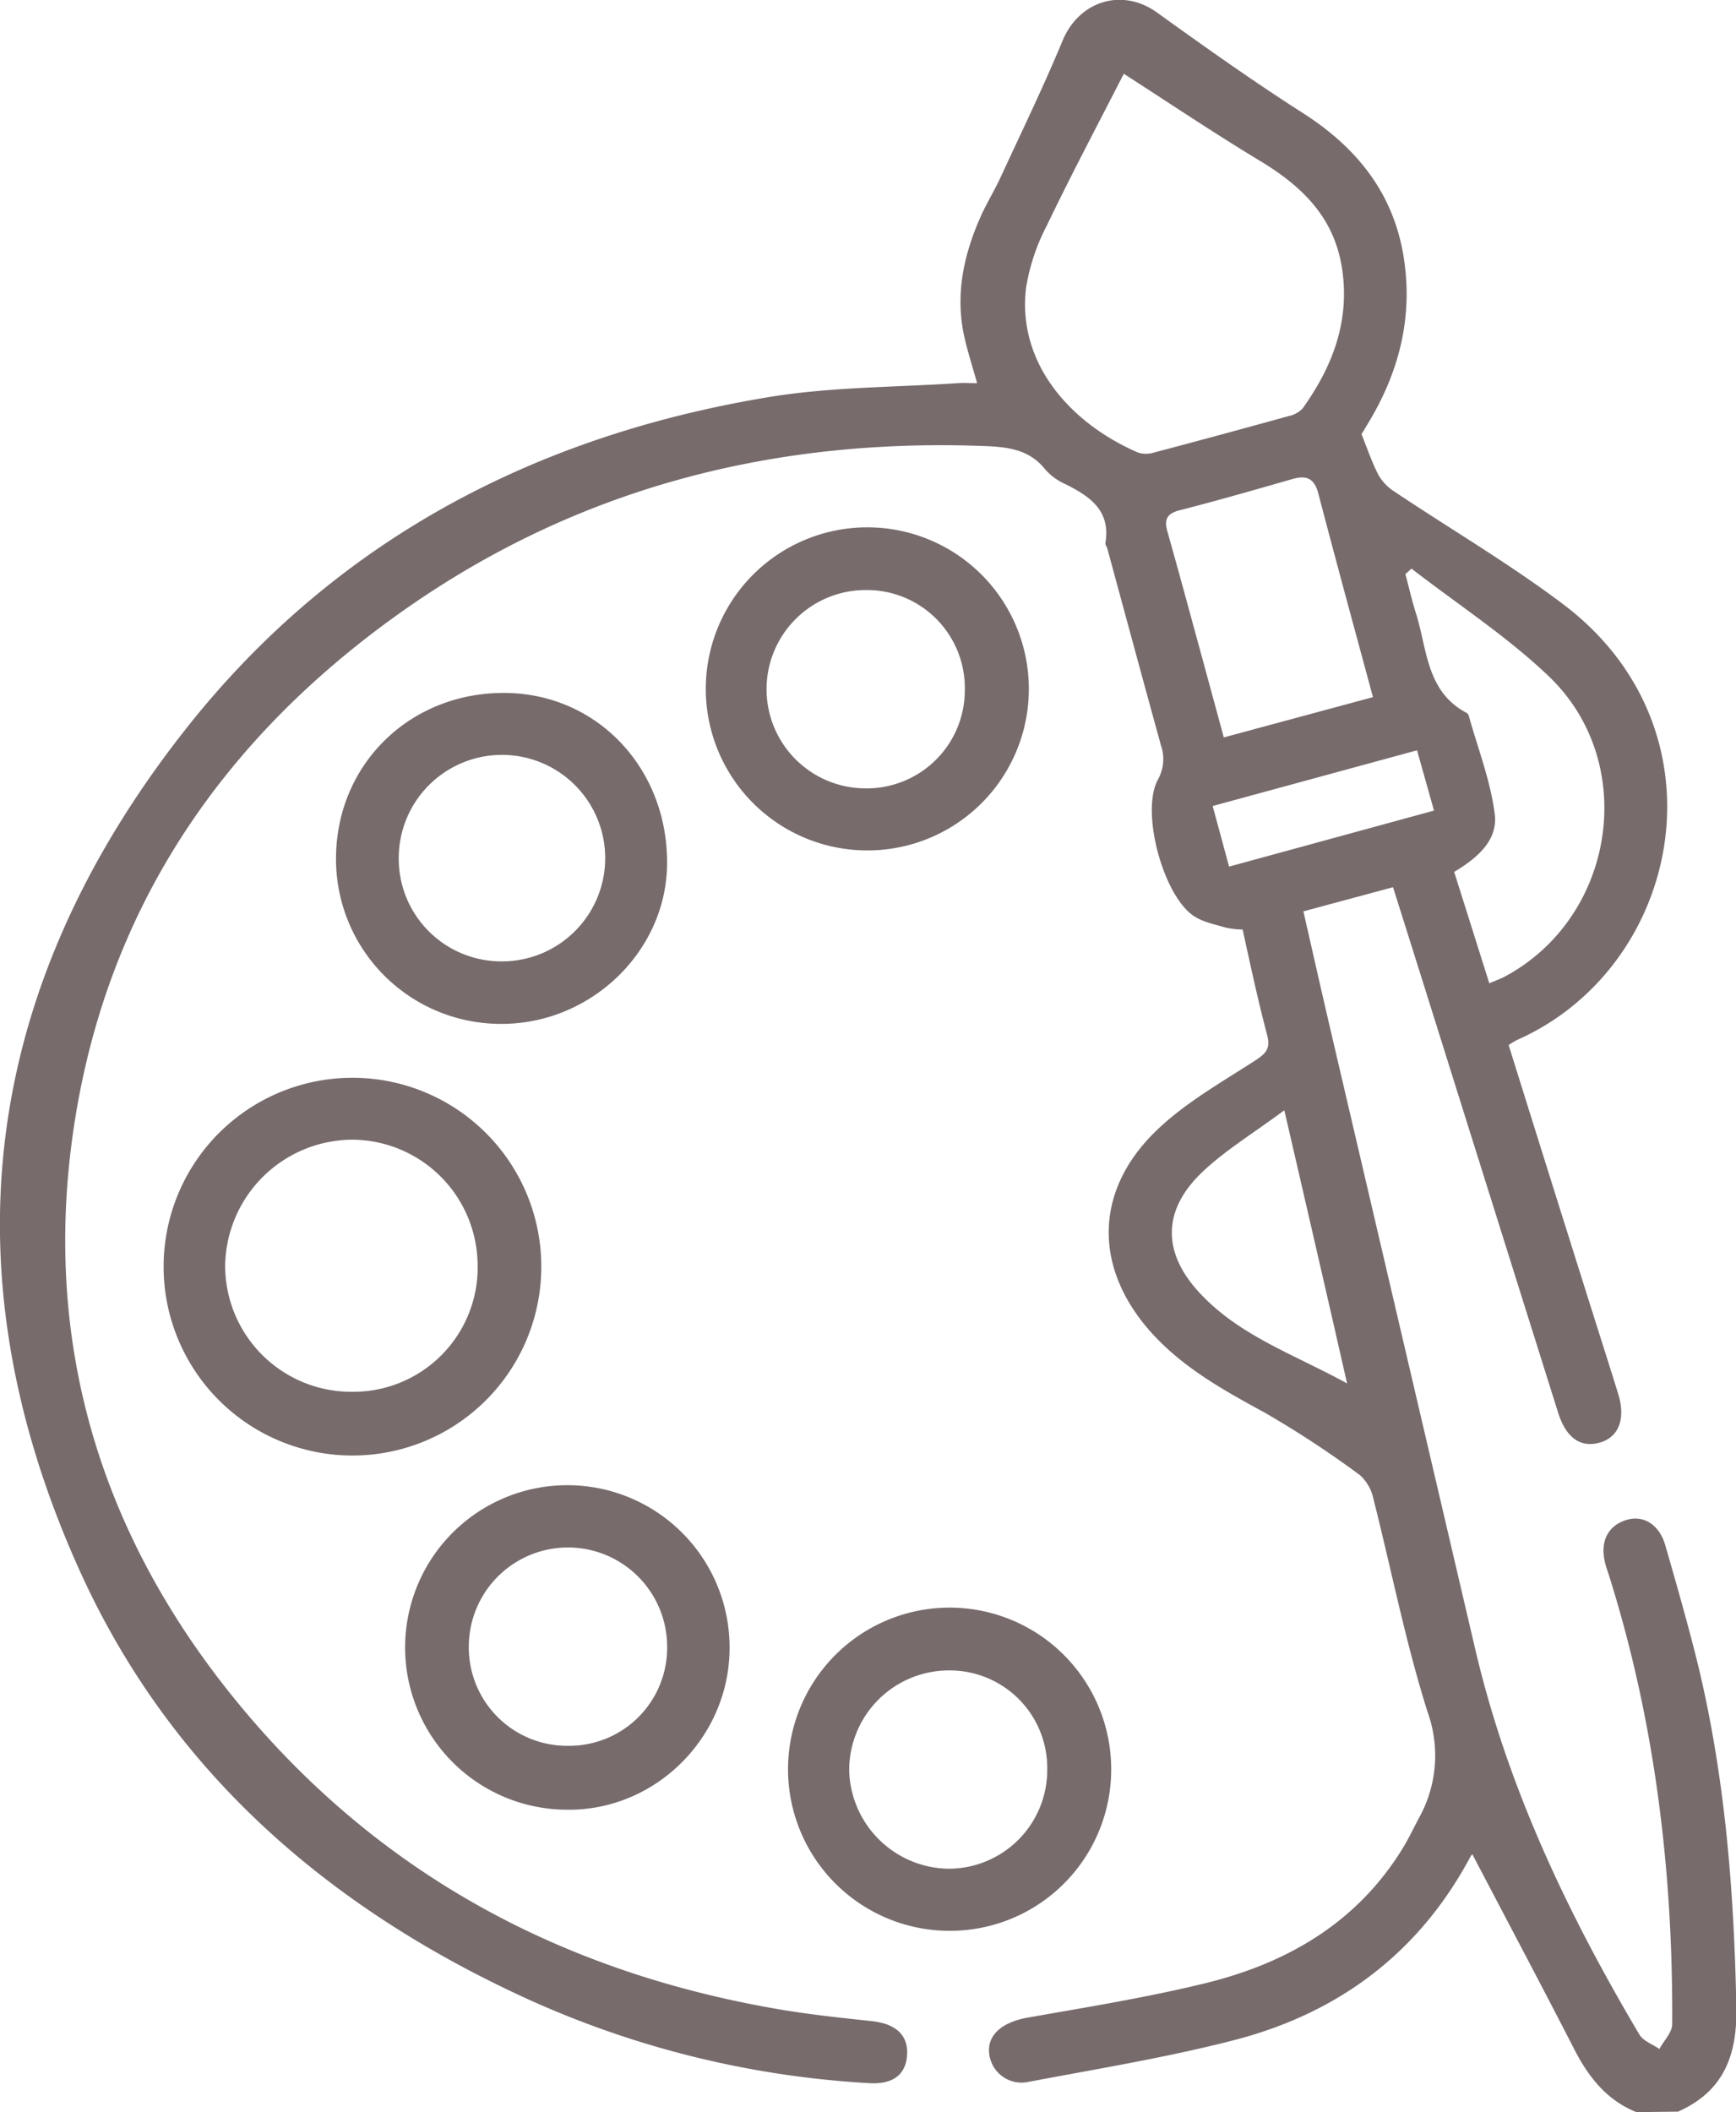 <svg xmlns="http://www.w3.org/2000/svg" id="Calque_1" data-name="Calque 1" viewBox="0 0 315.13 383.35"><defs><style>.cls-1{fill:#776b6c;}</style></defs><path class="cls-1" d="M297.05,383.35c-5.36-2.17-8.65-6.31-11.23-11.32-6.07-11.82-12.31-23.57-18.52-35.43.11-.1-.19,0-.32.28-9.33,17.55-24,28.52-43,33.41-12.25,3.16-24.8,5.2-37.25,7.56a5.91,5.91,0,0,1-7.15-5c-.48-3.47,2.32-5.84,7-6.66,10.76-1.9,21.58-3.64,32.18-6.23,14.86-3.63,27.51-10.95,35.81-24.4,1.11-1.8,2-3.7,3-5.58a23.31,23.31,0,0,0,1.58-19.24c-4-12.64-6.56-25.77-9.83-38.66a8,8,0,0,0-2.45-4.34,180.13,180.13,0,0,0-17.4-11.41c-7.16-3.9-14.19-7.8-19.85-13.79-11-11.68-11.34-26,.15-37.2,5.26-5.13,11.92-8.87,18.16-12.91,2-1.31,2.72-2.22,2.07-4.66-1.66-6.24-3-12.57-4.43-19.06a16,16,0,0,1-2.94-.32c-2-.59-4.17-1-5.87-2.1-5.62-3.67-9.75-19-6.56-24.81a7.61,7.61,0,0,0,.52-6.28c-3.27-11.87-6.48-23.75-9.71-35.63-.1-.36-.4-.73-.35-1,1-5.93-2.85-8.51-7.34-10.74a10.44,10.44,0,0,1-3.59-2.64c-3.09-3.9-7.43-4.11-11.78-4.26-38.55-1.33-74.12,8-105.68,30.56-32.07,22.89-52.83,53.46-58.81,92.73-5.86,38.5,4.28,73.23,28.61,103.49,25.63,31.88,59.37,50.18,99.49,57,5.52.94,11.1,1.52,16.68,2.12,4.35.47,6.64,2.52,6.42,6.12s-2.56,5.38-6.82,5.14A173.41,173.41,0,0,1,93.14,361.6C58.54,345.24,31,321,14.89,286c-25-54.51-18.35-106.27,18.5-153.26C60.38,98.28,97,79,140,72c11.14-1.79,22.58-1.7,33.87-2.46,1.08-.07,2.15,0,3.5,0-.84-3-1.67-5.59-2.28-8.23-1.77-7.75-.17-15.09,3-22.17,1.08-2.37,2.46-4.61,3.56-7,3.8-8.22,7.76-16.38,11.23-24.74,3-7.26,10.84-9.66,17.13-5.14,8.68,6.24,17.4,12.45,26.41,18.2,9.77,6.23,16.44,14.43,18.35,26,1.75,10.64-.61,20.53-6.06,29.75l-1.56,2.6c1.06,2.63,1.89,5.1,3.07,7.39a8.75,8.75,0,0,0,2.87,3c10.23,6.85,20.91,13.1,30.72,20.51,30.31,22.91,21.51,65.87-8.51,79.08a14.83,14.83,0,0,0-1.44.89q8,25.62,16.07,51.19c1.27,4,2.56,8.06,3.81,12.1,1.41,4.58.1,7.93-3.42,8.88s-6.08-1-7.48-5.46q-12.36-39.31-24.7-78.64c-1.71-5.45-3.43-10.89-5.27-16.72l-16.27,4.38c1.69,7.42,3.32,14.64,5,21.85q13.07,55.93,26.15,111.88c5.85,25.13,16.78,48.1,29.85,70.14.7,1.17,2.39,1.75,3.62,2.61.81-1.51,2.33-3,2.33-4.52.15-27.44-3.06-54.43-11.25-80.71-.29-1-.64-1.88-.89-2.84-1.06-4,.45-7,4-8,3-.82,5.81.91,6.89,4.67,2.1,7.29,4.19,14.58,6,21.95,4.88,20.34,6.49,41,6.89,61.9.17,8.78-2.33,15.24-10.58,18.92ZM204,13.39c-4.5,8.79-9.44,18.11-14,27.6a37.19,37.19,0,0,0-3.74,11.22c-1.68,13.86,8.25,24.73,20.33,29.93a4.81,4.81,0,0,0,2.88,0q12.25-3.24,24.48-6.63a4.73,4.73,0,0,0,2.51-1.38c5.39-7.52,8.56-15.71,7.19-25.18s-7.27-15.14-15-19.8C220.12,24,211.86,18.44,204,13.39Zm52.23,89.81-1.11,1c.63,2.37,1.17,4.76,1.91,7.1,2.06,6.52,1.86,14.21,9.18,18.08a1,1,0,0,1,.43.59c1.65,5.93,3.95,11.79,4.7,17.83.59,4.77-3.27,8-7.37,10.45,2.15,6.8,4.23,13.41,6.38,20.22,1.14-.49,2.07-.82,2.92-1.28,20-10.8,24.29-38.81,7.85-54.47C273.52,115.47,264.56,109.66,256.22,103.2Zm-7,23.33c-3.44-12.73-6.75-24.84-9.93-37-.71-2.68-2.12-3.32-4.63-2.6-6.81,1.94-13.62,3.92-20.49,5.67-2.49.63-2.87,1.79-2.23,4,2.17,7.66,4.23,15.34,6.33,23,1.27,4.65,2.53,9.31,3.87,14.24Zm-16.12,75c-5.57,4.15-10.74,7.25-15,11.33-7.25,7-7.07,14.7-.16,22,7.24,7.68,17.07,11,26.58,16.23C240.78,234.57,237.12,218.75,233.15,201.56Zm-10-44.24,37.2-10.17-3.08-10.94-37.1,10.11Z"></path><path class="cls-1" d="M29.7,229.85a34.28,34.28,0,1,1,68.56.09,34.28,34.28,0,1,1-68.56-.09Zm57-.17a22.88,22.88,0,0,0-22.83-22.83,23.21,23.21,0,0,0-23,22.88,22.91,22.91,0,0,0,23.18,22.88A22.58,22.58,0,0,0,86.71,229.68Z"></path><path class="cls-1" d="M61,155.4c.25-17,13.72-29.88,30.91-29.63,16.71.24,29.47,13.93,29.18,31.32C120.8,172.93,107,186,90.76,185.83A29.91,29.91,0,0,1,61,155.4Zm30,19.09a18.74,18.74,0,1,0-18.62-18.88A18.64,18.64,0,0,0,91,174.49Z"></path><path class="cls-1" d="M172.19,350.44a29.33,29.33,0,1,1,29.52-29.38A29.27,29.27,0,0,1,172.19,350.44Zm17.91-29.26a17.7,17.7,0,0,0-17.95-18,18.11,18.11,0,0,0-18,18.09,18.3,18.3,0,0,0,17.94,17.9A17.91,17.91,0,0,0,190.1,321.18Z"></path><path class="cls-1" d="M157.23,154.35A29.32,29.32,0,1,1,186.76,125,29.29,29.29,0,0,1,157.23,154.35Zm17.91-29.26a17.78,17.78,0,0,0-17.94-18,18,18,0,0,0-.1,36A17.82,17.82,0,0,0,175.14,125.09Z"></path><path class="cls-1" d="M132.44,299.06c0,16.25-13.44,29.6-29.51,29.4a29.45,29.45,0,1,1,29.51-29.4Zm-29.24,17.8a17.78,17.78,0,0,0,17.9-18.08,18,18,0,0,0-36,.17A17.85,17.85,0,0,0,103.2,316.86Z"></path></svg>